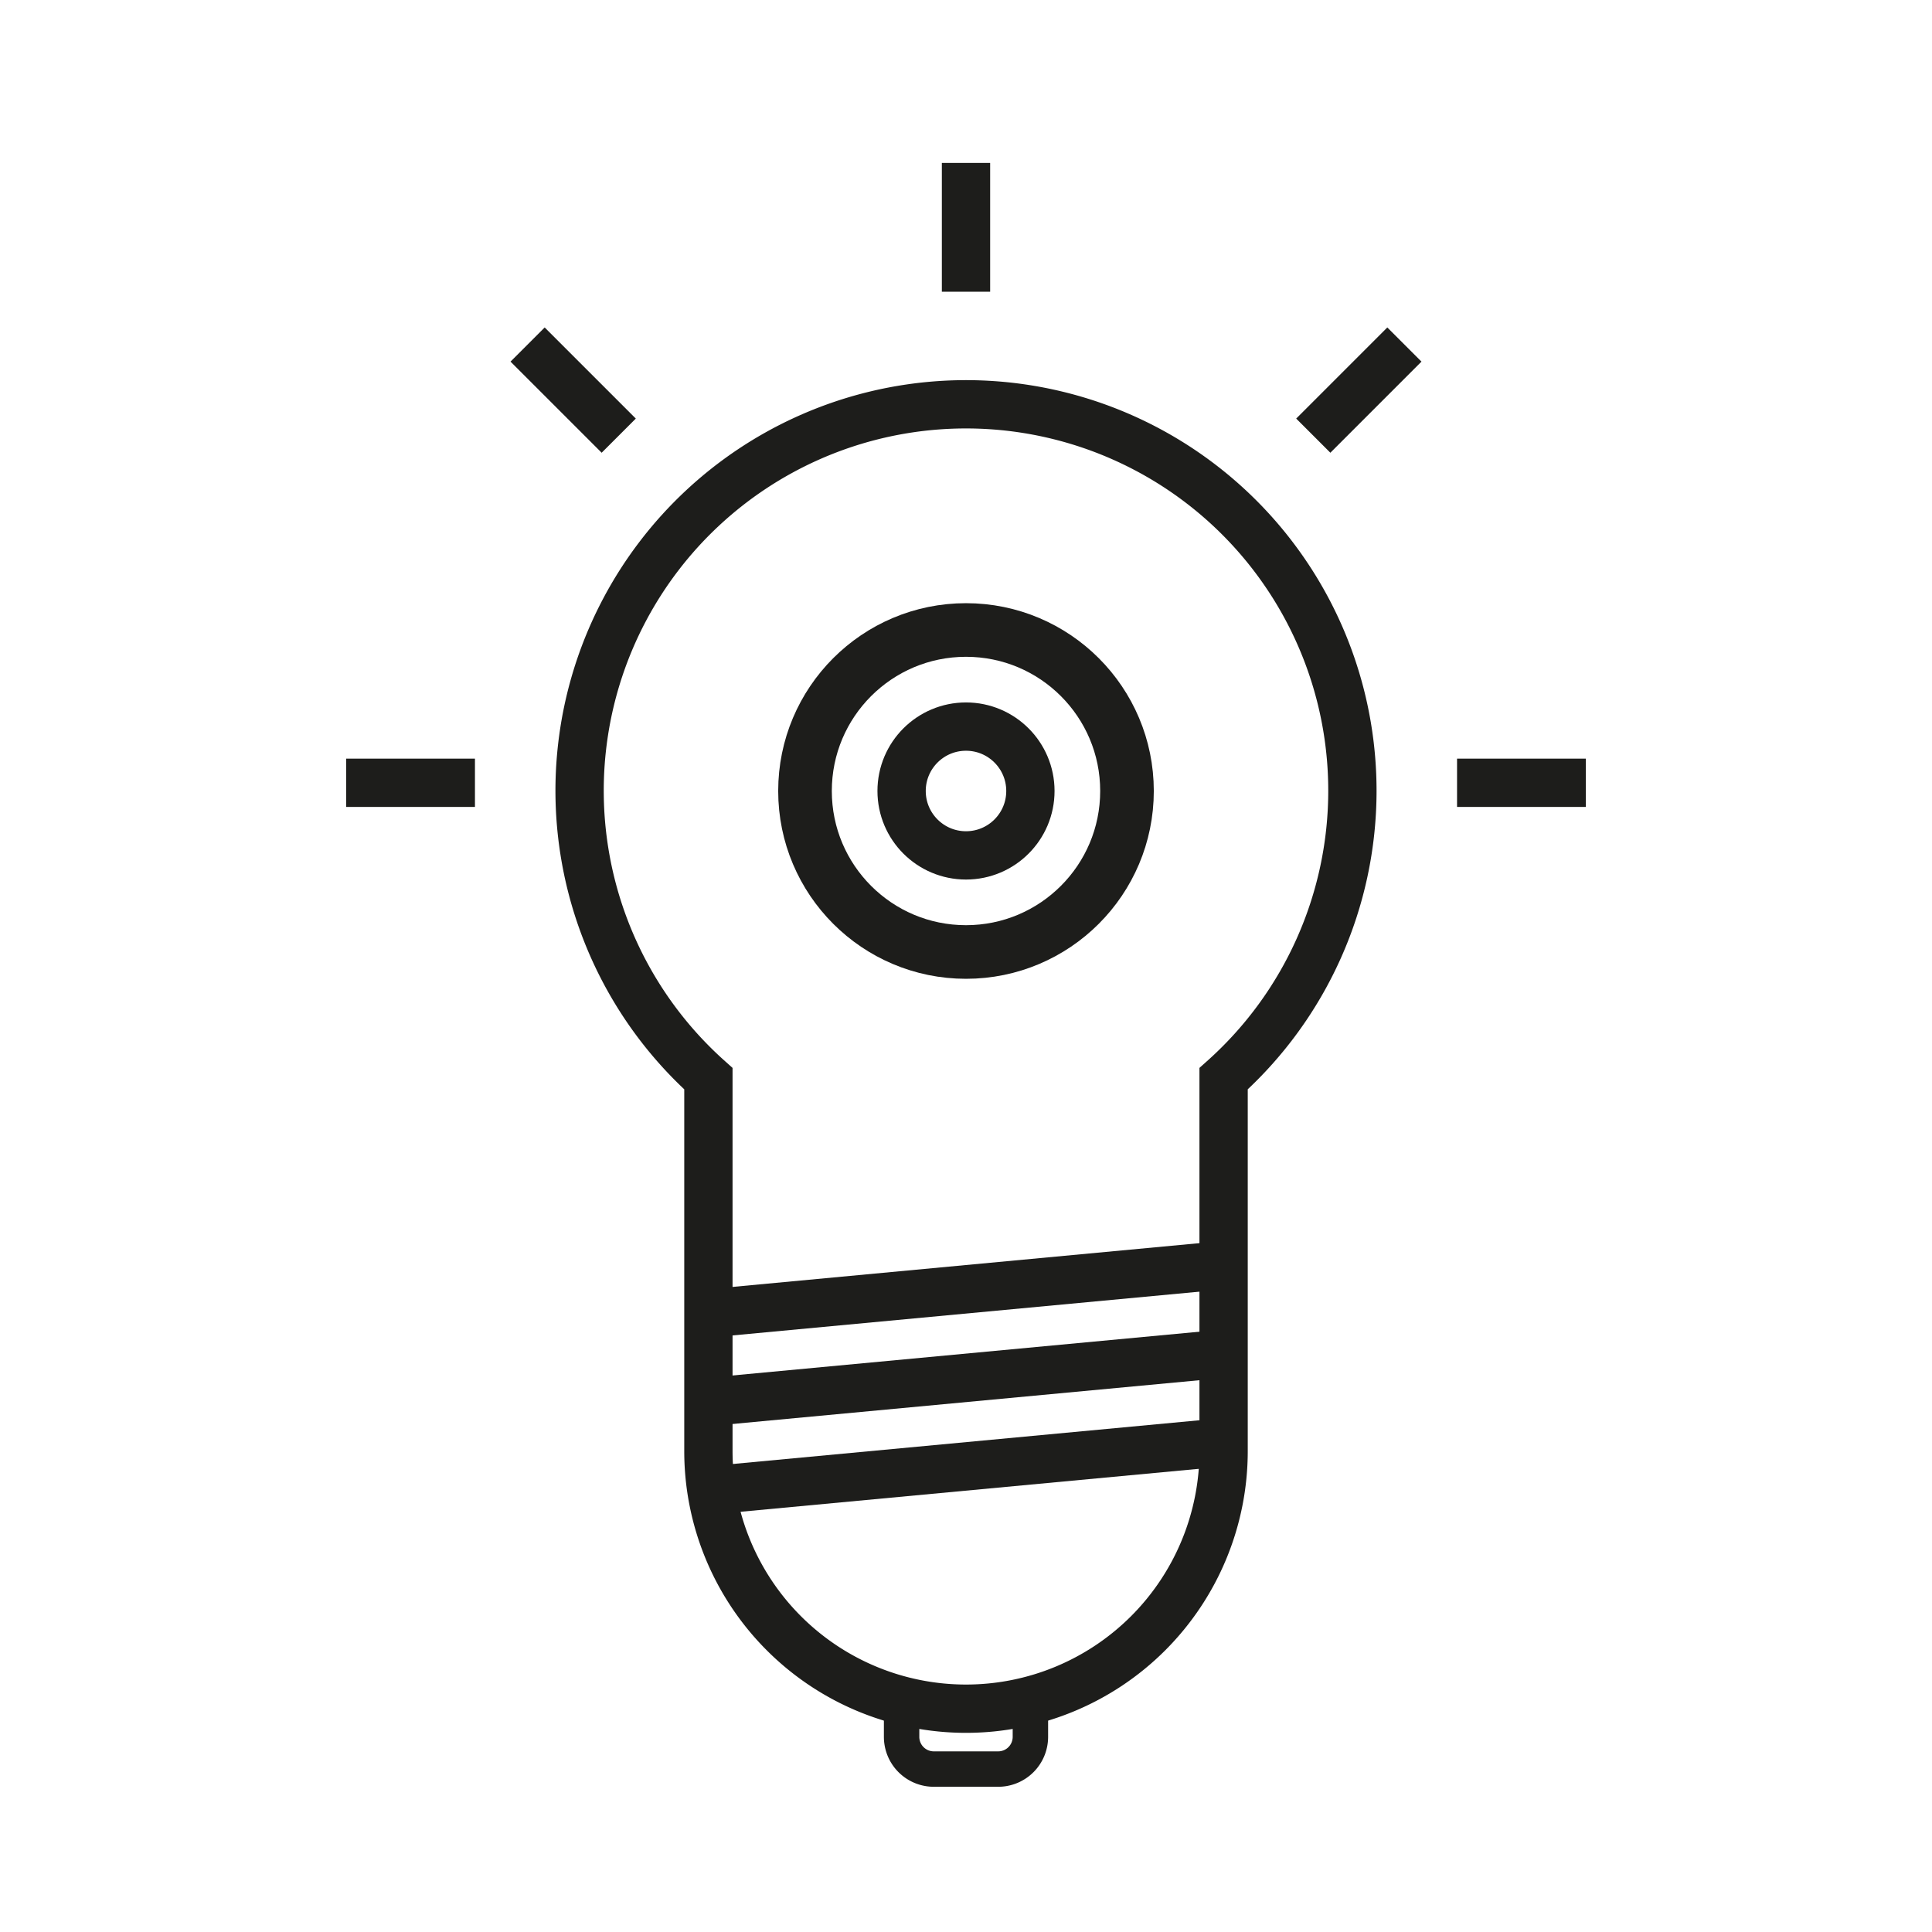 <svg id="Icons_2019_05" xmlns="http://www.w3.org/2000/svg" viewBox="0 0 120 120">
  <defs>
    <style>
      .cls-1, .cls-2, .cls-3, .cls-4 {
        fill: none;
      }

      .cls-1, .cls-2, .cls-3 {
        stroke: #1d1d1b;
        stroke-miterlimit: 10;
      }

      .cls-1 {
        stroke-width: 3px;
      }

      .cls-2 {
        stroke-width: 2.2px;
      }

      .cls-3 {
        stroke-width: 3.33px;
      }
    </style>
  </defs>
  <title>Artboard 4</title>
  <path class="cls-1" d="M84,49.13A24,24,0,1,0,44,67V90.13a16,16,0,0,0,32,0V67A24,24,0,0,0,84,49.13Z"/>
  <path class="cls-2" d="M64,105.88v2a2,2,0,0,1-2,2H58a2,2,0,0,1-2-2v-1.75"/>
  <line class="cls-1" x1="44" y1="92.58" x2="76" y2="89.58"/>
  <line class="cls-1" x1="44" y1="87.08" x2="76" y2="84.08"/>
  <line class="cls-1" x1="44" y1="81.58" x2="76" y2="78.58"/>
  <line class="cls-1" x1="21.5" y1="48.62" x2="29.5" y2="48.62"/>
  <line class="cls-1" x1="90.5" y1="48.62" x2="98.5" y2="48.62"/>
  <line class="cls-1" x1="81.57" y1="27.06" x2="87.23" y2="21.4"/>
  <line class="cls-1" x1="32.77" y1="21.4" x2="38.43" y2="27.06"/>
  <line class="cls-1" x1="60" y1="18.12" x2="60" y2="10.12"/>
  <circle class="cls-1" cx="60" cy="49.13" r="4"/>
  <circle class="cls-3" cx="60" cy="49.13" r="10"/>
  <g>
    <rect class="cls-4" width="1" height="1"/>
    <rect class="cls-4" x="119" y="119" width="1" height="1"/>
  </g>
</svg>
